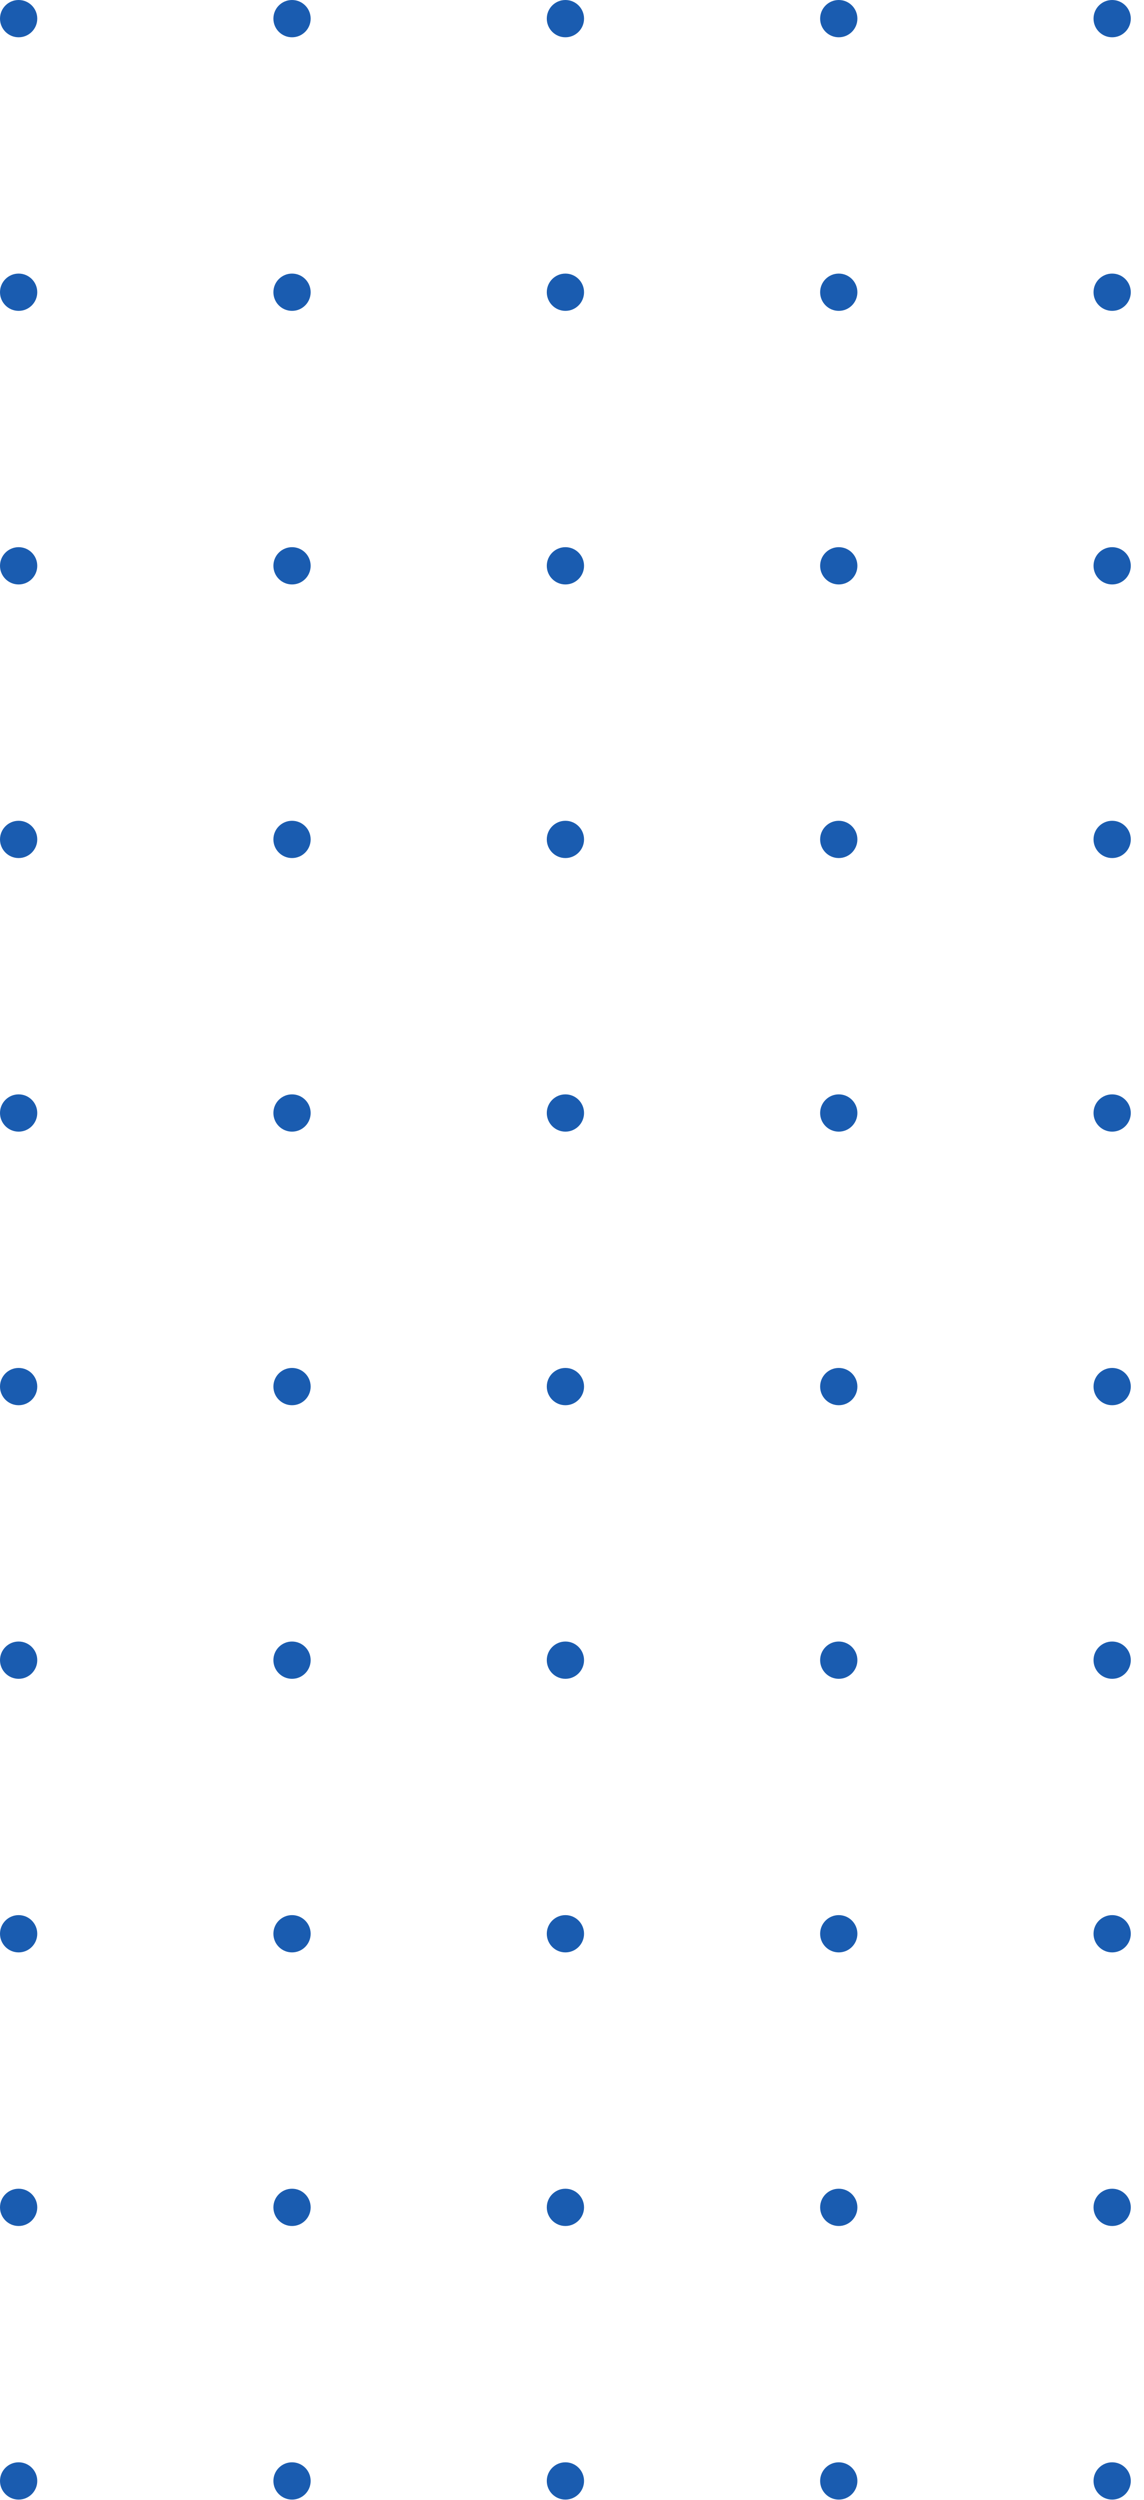 <svg width="49" height="107" viewBox="0 0 49 107" fill="none" xmlns="http://www.w3.org/2000/svg">
<ellipse cx="0.798" cy="0.798" rx="0.798" ry="0.798" fill="#1A5CB0"/>
<ellipse cx="12.508" cy="0.798" rx="0.798" ry="0.798" fill="#1A5CB0"/>
<ellipse cx="24.218" cy="0.798" rx="0.798" ry="0.798" fill="#1A5CB0"/>
<ellipse cx="35.926" cy="0.798" rx="0.798" ry="0.798" fill="#1A5CB0"/>
<ellipse cx="47.636" cy="0.798" rx="0.798" ry="0.798" fill="#1A5CB0"/>
<ellipse cx="0.798" cy="12.507" rx="0.798" ry="0.798" fill="#1A5CB0"/>
<ellipse cx="12.508" cy="12.507" rx="0.798" ry="0.798" fill="#1A5CB0"/>
<ellipse cx="24.218" cy="12.507" rx="0.798" ry="0.798" fill="#1A5CB0"/>
<ellipse cx="35.926" cy="12.507" rx="0.798" ry="0.798" fill="#1A5CB0"/>
<ellipse cx="47.636" cy="12.507" rx="0.798" ry="0.798" fill="#1A5CB0"/>
<ellipse cx="0.798" cy="24.216" rx="0.798" ry="0.798" fill="#1A5CB0"/>
<ellipse cx="12.508" cy="24.216" rx="0.798" ry="0.798" fill="#1A5CB0"/>
<ellipse cx="24.218" cy="24.216" rx="0.798" ry="0.798" fill="#1A5CB0"/>
<ellipse cx="35.926" cy="24.216" rx="0.798" ry="0.798" fill="#1A5CB0"/>
<ellipse cx="47.636" cy="24.216" rx="0.798" ry="0.798" fill="#1A5CB0"/>
<ellipse cx="0.798" cy="35.926" rx="0.798" ry="0.798" fill="#1A5CB0"/>
<ellipse cx="12.508" cy="35.926" rx="0.798" ry="0.798" fill="#1A5CB0"/>
<ellipse cx="24.218" cy="35.926" rx="0.798" ry="0.798" fill="#1A5CB0"/>
<ellipse cx="35.926" cy="35.926" rx="0.798" ry="0.798" fill="#1A5CB0"/>
<ellipse cx="47.636" cy="35.926" rx="0.798" ry="0.798" fill="#1A5CB0"/>
<ellipse cx="0.798" cy="47.635" rx="0.798" ry="0.798" fill="#1A5CB0"/>
<ellipse cx="12.508" cy="47.635" rx="0.798" ry="0.798" fill="#1A5CB0"/>
<ellipse cx="24.218" cy="47.635" rx="0.798" ry="0.798" fill="#1A5CB0"/>
<ellipse cx="35.926" cy="47.635" rx="0.798" ry="0.798" fill="#1A5CB0"/>
<ellipse cx="47.636" cy="47.635" rx="0.798" ry="0.798" fill="#1A5CB0"/>
<ellipse cx="0.798" cy="59.344" rx="0.798" ry="0.798" fill="#1A5CB0"/>
<ellipse cx="12.508" cy="59.344" rx="0.798" ry="0.798" fill="#1A5CB0"/>
<ellipse cx="24.218" cy="59.344" rx="0.798" ry="0.798" fill="#1A5CB0"/>
<ellipse cx="35.926" cy="59.344" rx="0.798" ry="0.798" fill="#1A5CB0"/>
<ellipse cx="47.636" cy="59.344" rx="0.798" ry="0.798" fill="#1A5CB0"/>
<ellipse cx="0.798" cy="71.053" rx="0.798" ry="0.798" fill="#1A5CB0"/>
<ellipse cx="12.508" cy="71.053" rx="0.798" ry="0.798" fill="#1A5CB0"/>
<ellipse cx="24.218" cy="71.053" rx="0.798" ry="0.798" fill="#1A5CB0"/>
<ellipse cx="35.926" cy="71.053" rx="0.798" ry="0.798" fill="#1A5CB0"/>
<ellipse cx="47.636" cy="71.053" rx="0.798" ry="0.798" fill="#1A5CB0"/>
<ellipse cx="0.798" cy="82.762" rx="0.798" ry="0.798" fill="#1A5CB0"/>
<ellipse cx="12.508" cy="82.762" rx="0.798" ry="0.798" fill="#1A5CB0"/>
<ellipse cx="24.218" cy="82.762" rx="0.798" ry="0.798" fill="#1A5CB0"/>
<ellipse cx="35.926" cy="82.762" rx="0.798" ry="0.798" fill="#1A5CB0"/>
<ellipse cx="47.636" cy="82.762" rx="0.798" ry="0.798" fill="#1A5CB0"/>
<ellipse cx="0.798" cy="94.472" rx="0.798" ry="0.798" fill="#1A5CB0"/>
<ellipse cx="12.508" cy="94.472" rx="0.798" ry="0.798" fill="#1A5CB0"/>
<ellipse cx="24.218" cy="94.472" rx="0.798" ry="0.798" fill="#1A5CB0"/>
<ellipse cx="35.926" cy="94.472" rx="0.798" ry="0.798" fill="#1A5CB0"/>
<ellipse cx="47.636" cy="94.472" rx="0.798" ry="0.798" fill="#1A5CB0"/>
<ellipse cx="0.798" cy="106.181" rx="0.798" ry="0.798" fill="#1A5CB0"/>
<ellipse cx="12.508" cy="106.181" rx="0.798" ry="0.798" fill="#1A5CB0"/>
<ellipse cx="24.218" cy="106.181" rx="0.798" ry="0.798" fill="#1A5CB0"/>
<ellipse cx="35.926" cy="106.181" rx="0.798" ry="0.798" fill="#1A5CB0"/>
<ellipse cx="47.636" cy="106.181" rx="0.798" ry="0.798" fill="#1A5CB0"/>
</svg>
